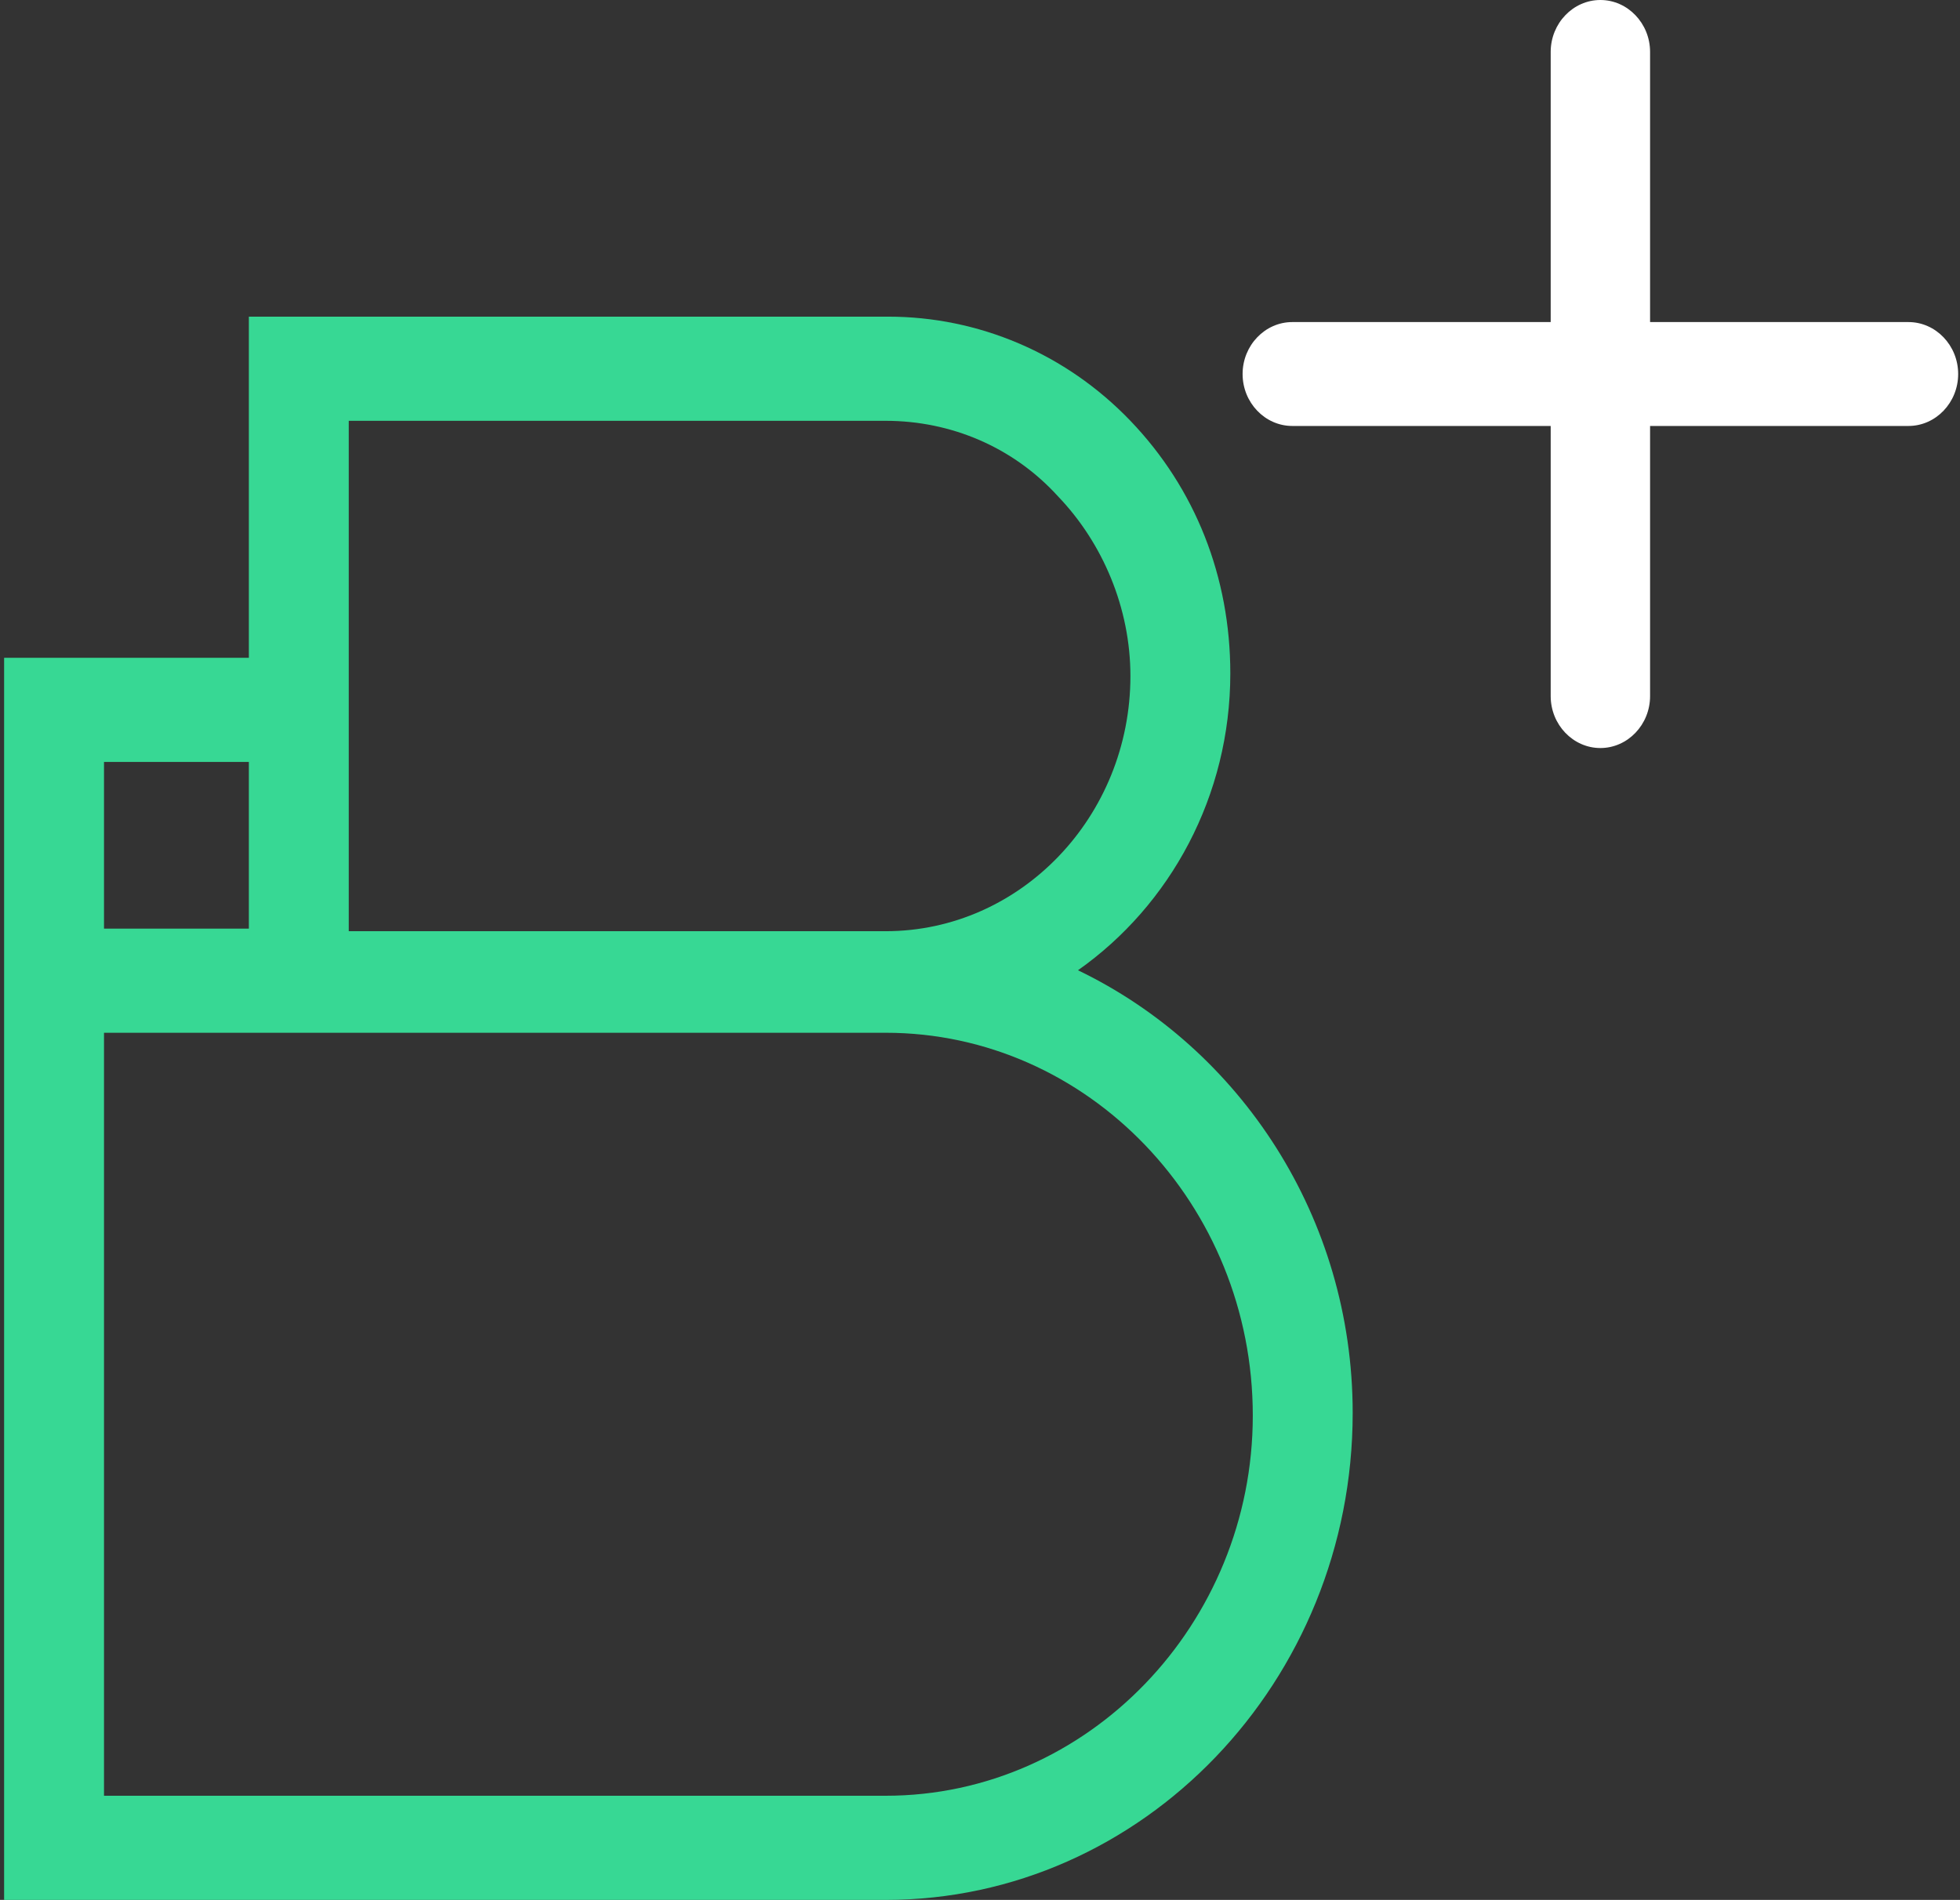 <svg width="427" height="414" viewBox="0 0 427 414" fill="none" xmlns="http://www.w3.org/2000/svg">
<rect x="0" y="0" width="427" height="414" fill="#333333" stroke="none"/>
<path d="M234.845 211.426C254.976 197.24 268.033 173.408 268.033 146.738C268.033 125.743 260.416 106.451 246.27 91.697C232.125 76.944 213.082 69 193.496 69H54.215V143.334H0.896V202.347V225.044V414H192.952C248.991 414 294.692 366.336 294.692 307.89C294.692 265.332 270.209 228.449 234.845 211.426ZM75.978 91.697H192.952C207.098 91.697 220.699 97.372 230.493 108.153C240.286 118.367 246.27 132.553 246.27 147.306C246.27 177.947 222.332 202.914 192.952 202.914H75.978V143.334V91.697ZM22.659 166.031H54.215V202.347H22.659V166.031ZM192.952 391.303H22.659V225.044H54.215H75.978H192.952C237.021 225.044 272.93 262.495 272.93 308.457C272.93 353.852 237.021 391.303 192.952 391.303Z" fill="#37D894"/>
<path d="M415.775 70.181H359.481V11.319C359.481 5.094 354.609 0 348.655 0C342.701 0 337.829 5.094 337.829 11.319V70.181H281.535C275.581 70.181 270.709 75.274 270.709 81.5C270.709 87.726 275.581 92.819 281.535 92.819H337.829V151.681C337.829 157.906 342.701 163 348.655 163C354.609 163 359.481 157.906 359.481 151.681V92.819H415.775C421.729 92.819 426.601 87.726 426.601 81.5C426.601 75.274 421.729 70.181 415.775 70.181Z" fill="white"/>
</svg>

